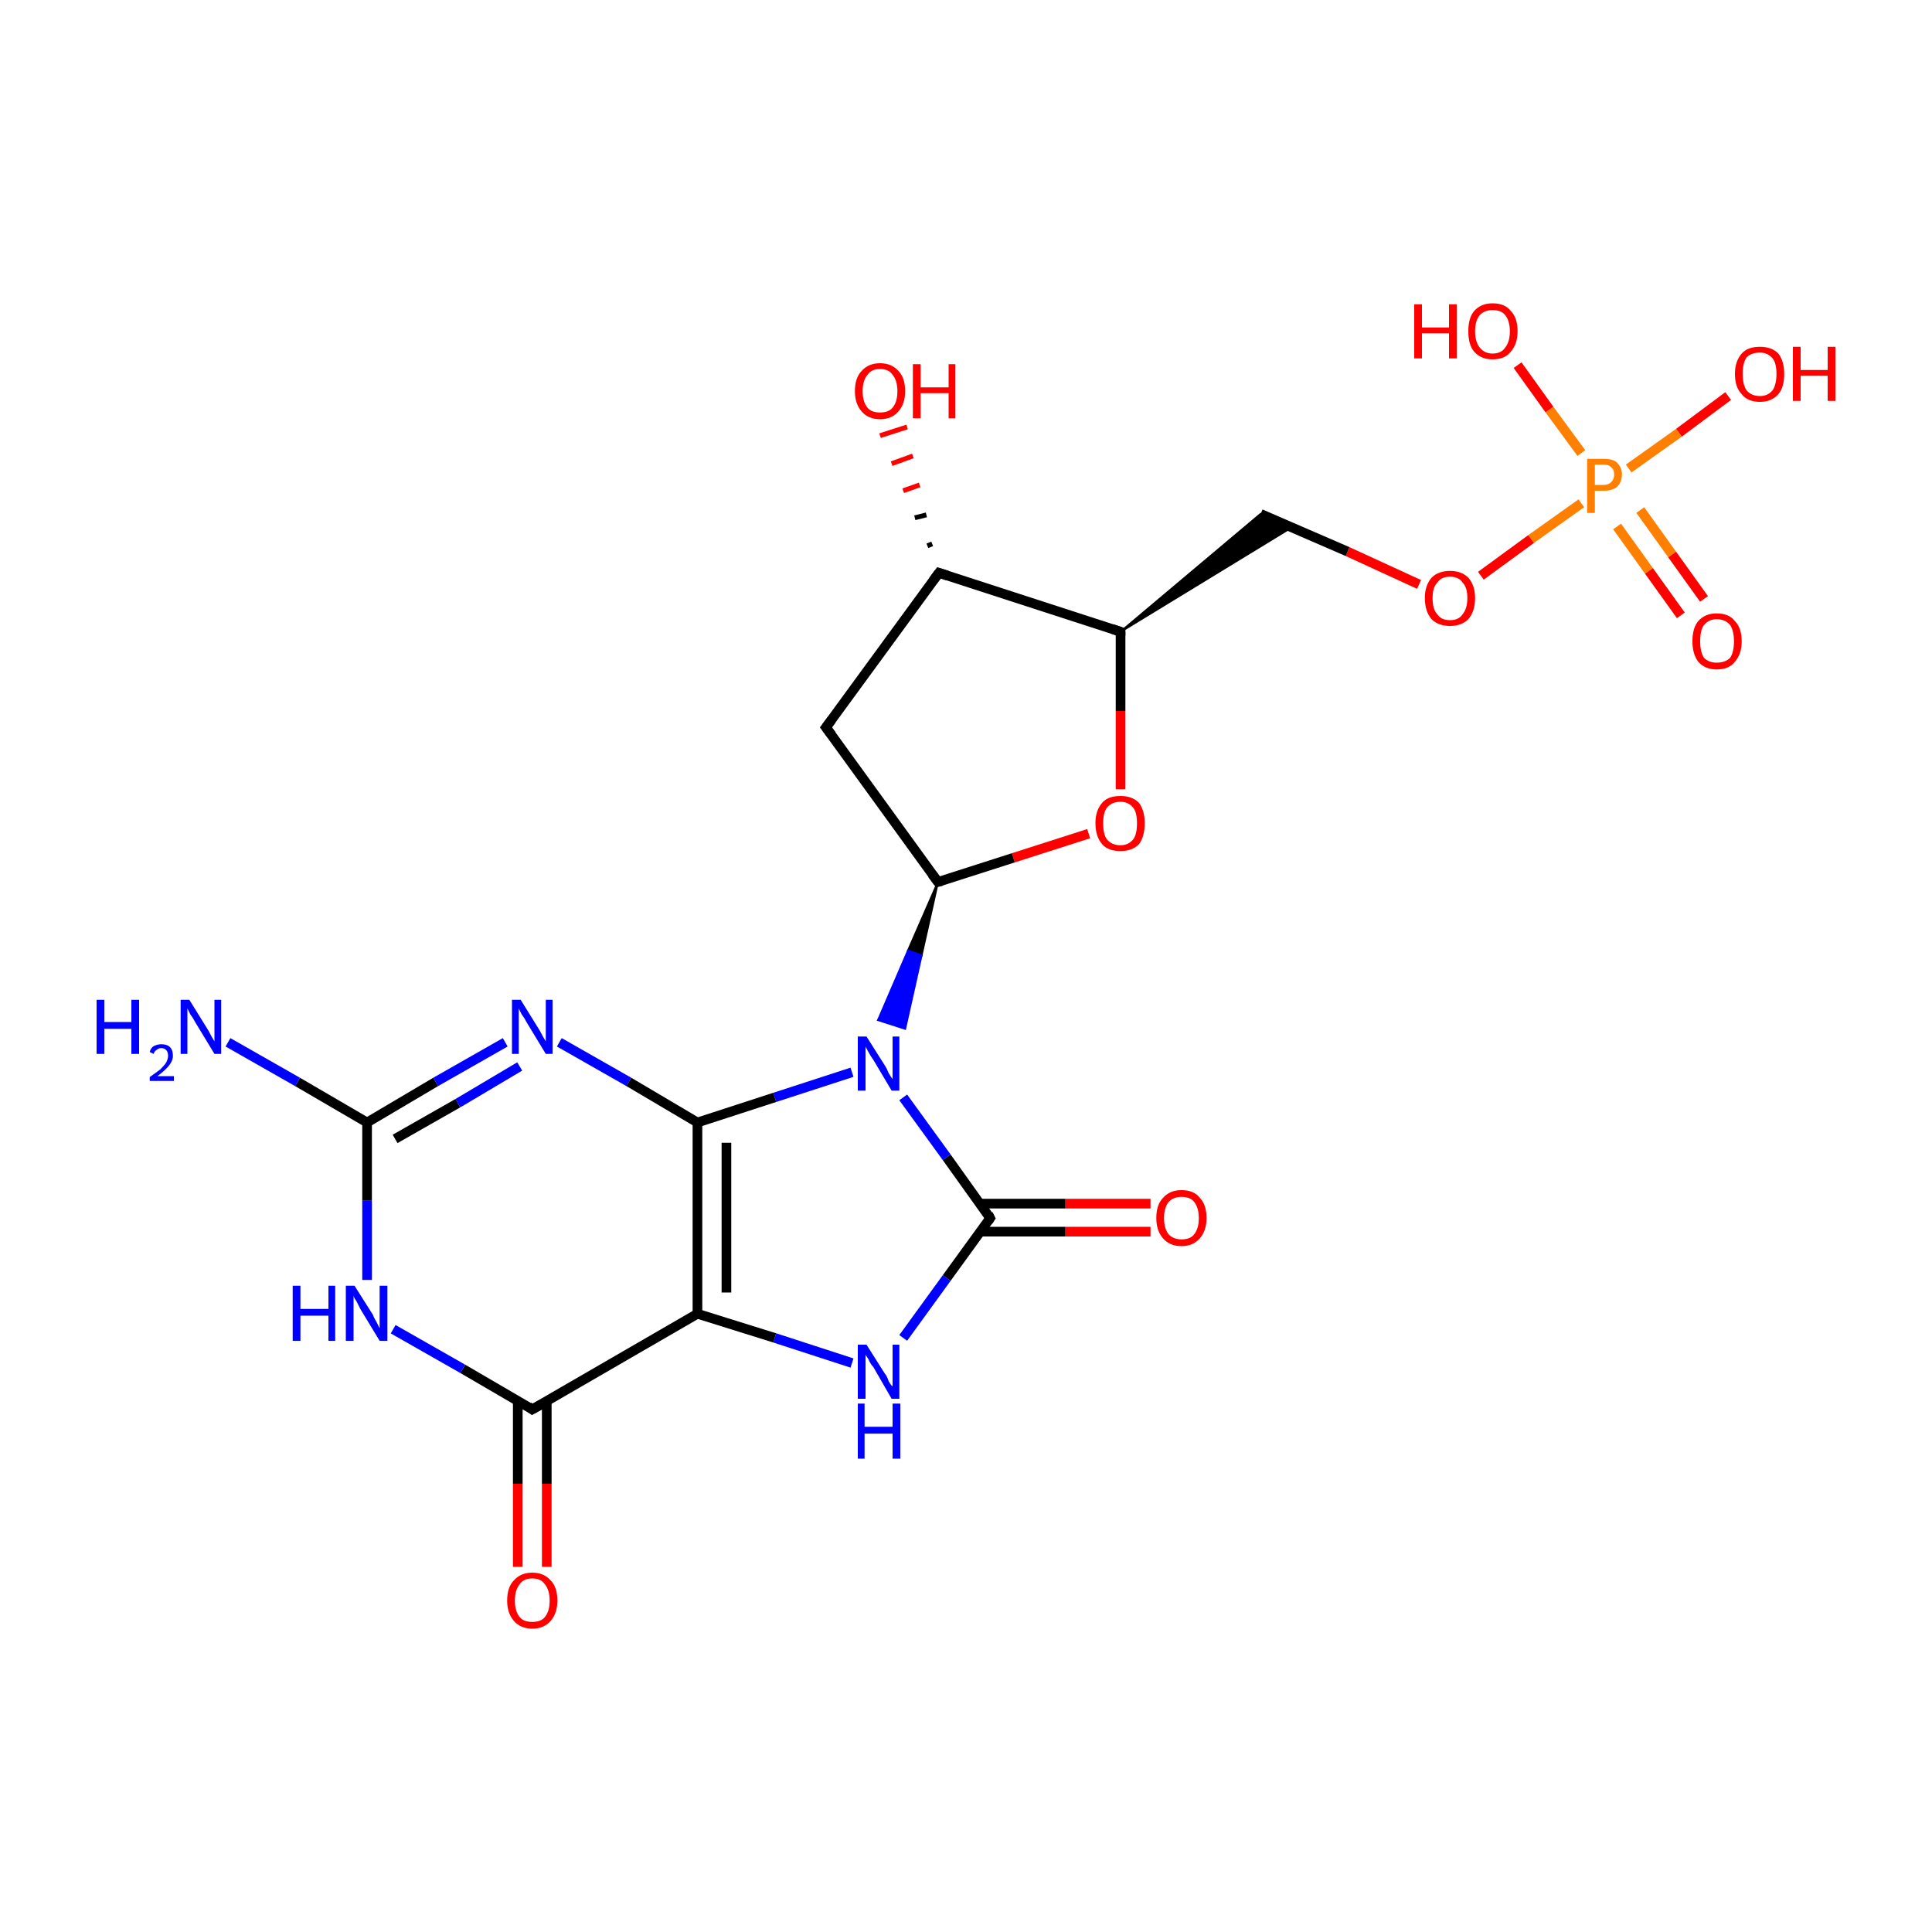 <?xml version='1.0' encoding='iso-8859-1'?>
<svg version='1.1' baseProfile='full'
              xmlns='http://www.w3.org/2000/svg'
                      xmlns:rdkit='http://www.rdkit.org/xml'
                      xmlns:xlink='http://www.w3.org/1999/xlink'
                  xml:space='preserve'
width='200px' height='200px' viewBox='0 0 200 200'>
<!-- END OF HEADER -->
<rect style='opacity:1.0;fill:#FFFFFF;stroke:none' width='200.0' height='200.0' x='0.0' y='0.0'> </rect>
<path class='bond-0 atom-0 atom-1' d='M 178.9,41.0 L 173.8,44.8' style='fill:none;fill-rule:evenodd;stroke:#FF0000;stroke-width:1.0px;stroke-linecap:butt;stroke-linejoin:miter;stroke-opacity:1' />
<path class='bond-0 atom-0 atom-1' d='M 173.8,44.8 L 168.6,48.5' style='fill:none;fill-rule:evenodd;stroke:#FF7F00;stroke-width:1.0px;stroke-linecap:butt;stroke-linejoin:miter;stroke-opacity:1' />
<path class='bond-1 atom-1 atom-2' d='M 167.4,54.5 L 170.7,59.1' style='fill:none;fill-rule:evenodd;stroke:#FF7F00;stroke-width:1.0px;stroke-linecap:butt;stroke-linejoin:miter;stroke-opacity:1' />
<path class='bond-1 atom-1 atom-2' d='M 170.7,59.1 L 174.0,63.7' style='fill:none;fill-rule:evenodd;stroke:#FF0000;stroke-width:1.0px;stroke-linecap:butt;stroke-linejoin:miter;stroke-opacity:1' />
<path class='bond-1 atom-1 atom-2' d='M 169.8,52.8 L 173.1,57.4' style='fill:none;fill-rule:evenodd;stroke:#FF7F00;stroke-width:1.0px;stroke-linecap:butt;stroke-linejoin:miter;stroke-opacity:1' />
<path class='bond-1 atom-1 atom-2' d='M 173.1,57.4 L 176.4,62.0' style='fill:none;fill-rule:evenodd;stroke:#FF0000;stroke-width:1.0px;stroke-linecap:butt;stroke-linejoin:miter;stroke-opacity:1' />
<path class='bond-2 atom-1 atom-3' d='M 163.7,46.9 L 160.4,42.4' style='fill:none;fill-rule:evenodd;stroke:#FF7F00;stroke-width:1.0px;stroke-linecap:butt;stroke-linejoin:miter;stroke-opacity:1' />
<path class='bond-2 atom-1 atom-3' d='M 160.4,42.4 L 157.1,37.8' style='fill:none;fill-rule:evenodd;stroke:#FF0000;stroke-width:1.0px;stroke-linecap:butt;stroke-linejoin:miter;stroke-opacity:1' />
<path class='bond-3 atom-1 atom-4' d='M 163.7,52.1 L 158.5,55.8' style='fill:none;fill-rule:evenodd;stroke:#FF7F00;stroke-width:1.0px;stroke-linecap:butt;stroke-linejoin:miter;stroke-opacity:1' />
<path class='bond-3 atom-1 atom-4' d='M 158.5,55.8 L 153.3,59.6' style='fill:none;fill-rule:evenodd;stroke:#FF0000;stroke-width:1.0px;stroke-linecap:butt;stroke-linejoin:miter;stroke-opacity:1' />
<path class='bond-4 atom-4 atom-5' d='M 146.9,60.5 L 139.5,57.1' style='fill:none;fill-rule:evenodd;stroke:#FF0000;stroke-width:1.0px;stroke-linecap:butt;stroke-linejoin:miter;stroke-opacity:1' />
<path class='bond-4 atom-4 atom-5' d='M 139.5,57.1 L 130.5,53.2' style='fill:none;fill-rule:evenodd;stroke:#000000;stroke-width:1.0px;stroke-linecap:butt;stroke-linejoin:miter;stroke-opacity:1' />
<path class='bond-5 atom-6 atom-5' d='M 116.0,65.4 L 130.5,53.2 L 133.7,54.6 Z' style='fill:#000000;fill-rule:evenodd;fill-opacity:1;stroke:#000000;stroke-width:0.2px;stroke-linecap:butt;stroke-linejoin:miter;stroke-opacity:1;' />
<path class='bond-6 atom-6 atom-7' d='M 116.0,65.4 L 116.0,73.6' style='fill:none;fill-rule:evenodd;stroke:#000000;stroke-width:1.0px;stroke-linecap:butt;stroke-linejoin:miter;stroke-opacity:1' />
<path class='bond-6 atom-6 atom-7' d='M 116.0,73.6 L 116.0,81.7' style='fill:none;fill-rule:evenodd;stroke:#FF0000;stroke-width:1.0px;stroke-linecap:butt;stroke-linejoin:miter;stroke-opacity:1' />
<path class='bond-7 atom-6 atom-8' d='M 116.0,65.4 L 97.2,59.3' style='fill:none;fill-rule:evenodd;stroke:#000000;stroke-width:1.0px;stroke-linecap:butt;stroke-linejoin:miter;stroke-opacity:1' />
<path class='bond-8 atom-7 atom-11' d='M 112.7,86.3 L 104.9,88.8' style='fill:none;fill-rule:evenodd;stroke:#FF0000;stroke-width:1.0px;stroke-linecap:butt;stroke-linejoin:miter;stroke-opacity:1' />
<path class='bond-8 atom-7 atom-11' d='M 104.9,88.8 L 97.1,91.3' style='fill:none;fill-rule:evenodd;stroke:#000000;stroke-width:1.0px;stroke-linecap:butt;stroke-linejoin:miter;stroke-opacity:1' />
<path class='bond-9 atom-8 atom-9' d='M 96.0,56.5 L 96.5,56.3' style='fill:none;fill-rule:evenodd;stroke:#000000;stroke-width:0.5px;stroke-linecap:butt;stroke-linejoin:miter;stroke-opacity:1' />
<path class='bond-9 atom-8 atom-9' d='M 94.7,53.6 L 95.9,53.3' style='fill:none;fill-rule:evenodd;stroke:#000000;stroke-width:0.5px;stroke-linecap:butt;stroke-linejoin:miter;stroke-opacity:1' />
<path class='bond-9 atom-8 atom-9' d='M 93.5,50.8 L 95.2,50.2' style='fill:none;fill-rule:evenodd;stroke:#FF0000;stroke-width:0.5px;stroke-linecap:butt;stroke-linejoin:miter;stroke-opacity:1' />
<path class='bond-9 atom-8 atom-9' d='M 92.3,48.0 L 94.5,47.2' style='fill:none;fill-rule:evenodd;stroke:#FF0000;stroke-width:0.5px;stroke-linecap:butt;stroke-linejoin:miter;stroke-opacity:1' />
<path class='bond-9 atom-8 atom-9' d='M 91.1,45.1 L 93.9,44.2' style='fill:none;fill-rule:evenodd;stroke:#FF0000;stroke-width:0.5px;stroke-linecap:butt;stroke-linejoin:miter;stroke-opacity:1' />
<path class='bond-10 atom-8 atom-10' d='M 97.2,59.3 L 85.5,75.3' style='fill:none;fill-rule:evenodd;stroke:#000000;stroke-width:1.0px;stroke-linecap:butt;stroke-linejoin:miter;stroke-opacity:1' />
<path class='bond-11 atom-10 atom-11' d='M 85.5,75.3 L 97.1,91.3' style='fill:none;fill-rule:evenodd;stroke:#000000;stroke-width:1.0px;stroke-linecap:butt;stroke-linejoin:miter;stroke-opacity:1' />
<path class='bond-12 atom-11 atom-12' d='M 97.1,91.3 L 95.4,98.9 L 94.0,98.4 Z' style='fill:#000000;fill-rule:evenodd;fill-opacity:1;stroke:#000000;stroke-width:0.2px;stroke-linecap:butt;stroke-linejoin:miter;stroke-opacity:1;' />
<path class='bond-12 atom-11 atom-12' d='M 95.4,98.9 L 90.9,105.6 L 93.7,106.5 Z' style='fill:#0000FF;fill-rule:evenodd;fill-opacity:1;stroke:#0000FF;stroke-width:0.2px;stroke-linecap:butt;stroke-linejoin:miter;stroke-opacity:1;' />
<path class='bond-12 atom-11 atom-12' d='M 95.4,98.9 L 94.0,98.4 L 90.9,105.6 Z' style='fill:#0000FF;fill-rule:evenodd;fill-opacity:1;stroke:#0000FF;stroke-width:0.2px;stroke-linecap:butt;stroke-linejoin:miter;stroke-opacity:1;' />
<path class='bond-13 atom-12 atom-13' d='M 93.5,113.6 L 98.0,119.8' style='fill:none;fill-rule:evenodd;stroke:#0000FF;stroke-width:1.0px;stroke-linecap:butt;stroke-linejoin:miter;stroke-opacity:1' />
<path class='bond-13 atom-12 atom-13' d='M 98.0,119.8 L 102.5,126.1' style='fill:none;fill-rule:evenodd;stroke:#000000;stroke-width:1.0px;stroke-linecap:butt;stroke-linejoin:miter;stroke-opacity:1' />
<path class='bond-14 atom-12 atom-22' d='M 88.2,111.0 L 80.2,113.6' style='fill:none;fill-rule:evenodd;stroke:#0000FF;stroke-width:1.0px;stroke-linecap:butt;stroke-linejoin:miter;stroke-opacity:1' />
<path class='bond-14 atom-12 atom-22' d='M 80.2,113.6 L 72.2,116.2' style='fill:none;fill-rule:evenodd;stroke:#000000;stroke-width:1.0px;stroke-linecap:butt;stroke-linejoin:miter;stroke-opacity:1' />
<path class='bond-15 atom-13 atom-14' d='M 102.5,126.1 L 98.0,132.3' style='fill:none;fill-rule:evenodd;stroke:#000000;stroke-width:1.0px;stroke-linecap:butt;stroke-linejoin:miter;stroke-opacity:1' />
<path class='bond-15 atom-13 atom-14' d='M 98.0,132.3 L 93.5,138.5' style='fill:none;fill-rule:evenodd;stroke:#0000FF;stroke-width:1.0px;stroke-linecap:butt;stroke-linejoin:miter;stroke-opacity:1' />
<path class='bond-16 atom-13 atom-23' d='M 101.5,127.5 L 110.3,127.5' style='fill:none;fill-rule:evenodd;stroke:#000000;stroke-width:1.0px;stroke-linecap:butt;stroke-linejoin:miter;stroke-opacity:1' />
<path class='bond-16 atom-13 atom-23' d='M 110.3,127.5 L 119.1,127.5' style='fill:none;fill-rule:evenodd;stroke:#FF0000;stroke-width:1.0px;stroke-linecap:butt;stroke-linejoin:miter;stroke-opacity:1' />
<path class='bond-16 atom-13 atom-23' d='M 101.5,124.6 L 110.3,124.6' style='fill:none;fill-rule:evenodd;stroke:#000000;stroke-width:1.0px;stroke-linecap:butt;stroke-linejoin:miter;stroke-opacity:1' />
<path class='bond-16 atom-13 atom-23' d='M 110.3,124.6 L 119.1,124.6' style='fill:none;fill-rule:evenodd;stroke:#FF0000;stroke-width:1.0px;stroke-linecap:butt;stroke-linejoin:miter;stroke-opacity:1' />
<path class='bond-17 atom-14 atom-15' d='M 88.2,141.1 L 80.2,138.5' style='fill:none;fill-rule:evenodd;stroke:#0000FF;stroke-width:1.0px;stroke-linecap:butt;stroke-linejoin:miter;stroke-opacity:1' />
<path class='bond-17 atom-14 atom-15' d='M 80.2,138.5 L 72.2,136.0' style='fill:none;fill-rule:evenodd;stroke:#000000;stroke-width:1.0px;stroke-linecap:butt;stroke-linejoin:miter;stroke-opacity:1' />
<path class='bond-18 atom-15 atom-16' d='M 72.2,136.0 L 55.1,145.9' style='fill:none;fill-rule:evenodd;stroke:#000000;stroke-width:1.0px;stroke-linecap:butt;stroke-linejoin:miter;stroke-opacity:1' />
<path class='bond-19 atom-15 atom-22' d='M 72.2,136.0 L 72.2,116.2' style='fill:none;fill-rule:evenodd;stroke:#000000;stroke-width:1.0px;stroke-linecap:butt;stroke-linejoin:miter;stroke-opacity:1' />
<path class='bond-19 atom-15 atom-22' d='M 75.2,133.8 L 75.2,118.3' style='fill:none;fill-rule:evenodd;stroke:#000000;stroke-width:1.0px;stroke-linecap:butt;stroke-linejoin:miter;stroke-opacity:1' />
<path class='bond-20 atom-16 atom-17' d='M 53.6,145.0 L 53.6,153.6' style='fill:none;fill-rule:evenodd;stroke:#000000;stroke-width:1.0px;stroke-linecap:butt;stroke-linejoin:miter;stroke-opacity:1' />
<path class='bond-20 atom-16 atom-17' d='M 53.6,153.6 L 53.6,162.2' style='fill:none;fill-rule:evenodd;stroke:#FF0000;stroke-width:1.0px;stroke-linecap:butt;stroke-linejoin:miter;stroke-opacity:1' />
<path class='bond-20 atom-16 atom-17' d='M 56.6,145.0 L 56.6,153.6' style='fill:none;fill-rule:evenodd;stroke:#000000;stroke-width:1.0px;stroke-linecap:butt;stroke-linejoin:miter;stroke-opacity:1' />
<path class='bond-20 atom-16 atom-17' d='M 56.6,153.6 L 56.6,162.2' style='fill:none;fill-rule:evenodd;stroke:#FF0000;stroke-width:1.0px;stroke-linecap:butt;stroke-linejoin:miter;stroke-opacity:1' />
<path class='bond-21 atom-16 atom-18' d='M 55.1,145.9 L 47.9,141.7' style='fill:none;fill-rule:evenodd;stroke:#000000;stroke-width:1.0px;stroke-linecap:butt;stroke-linejoin:miter;stroke-opacity:1' />
<path class='bond-21 atom-16 atom-18' d='M 47.9,141.7 L 40.7,137.6' style='fill:none;fill-rule:evenodd;stroke:#0000FF;stroke-width:1.0px;stroke-linecap:butt;stroke-linejoin:miter;stroke-opacity:1' />
<path class='bond-22 atom-18 atom-19' d='M 38.0,132.5 L 38.0,124.3' style='fill:none;fill-rule:evenodd;stroke:#0000FF;stroke-width:1.0px;stroke-linecap:butt;stroke-linejoin:miter;stroke-opacity:1' />
<path class='bond-22 atom-18 atom-19' d='M 38.0,124.3 L 38.0,116.2' style='fill:none;fill-rule:evenodd;stroke:#000000;stroke-width:1.0px;stroke-linecap:butt;stroke-linejoin:miter;stroke-opacity:1' />
<path class='bond-23 atom-19 atom-20' d='M 38.0,116.2 L 30.8,112.0' style='fill:none;fill-rule:evenodd;stroke:#000000;stroke-width:1.0px;stroke-linecap:butt;stroke-linejoin:miter;stroke-opacity:1' />
<path class='bond-23 atom-19 atom-20' d='M 30.8,112.0 L 23.6,107.9' style='fill:none;fill-rule:evenodd;stroke:#0000FF;stroke-width:1.0px;stroke-linecap:butt;stroke-linejoin:miter;stroke-opacity:1' />
<path class='bond-24 atom-19 atom-21' d='M 38.0,116.2 L 45.1,112.0' style='fill:none;fill-rule:evenodd;stroke:#000000;stroke-width:1.0px;stroke-linecap:butt;stroke-linejoin:miter;stroke-opacity:1' />
<path class='bond-24 atom-19 atom-21' d='M 45.1,112.0 L 52.3,107.9' style='fill:none;fill-rule:evenodd;stroke:#0000FF;stroke-width:1.0px;stroke-linecap:butt;stroke-linejoin:miter;stroke-opacity:1' />
<path class='bond-24 atom-19 atom-21' d='M 40.9,117.9 L 47.4,114.2' style='fill:none;fill-rule:evenodd;stroke:#000000;stroke-width:1.0px;stroke-linecap:butt;stroke-linejoin:miter;stroke-opacity:1' />
<path class='bond-24 atom-19 atom-21' d='M 47.4,114.2 L 53.8,110.4' style='fill:none;fill-rule:evenodd;stroke:#0000FF;stroke-width:1.0px;stroke-linecap:butt;stroke-linejoin:miter;stroke-opacity:1' />
<path class='bond-25 atom-21 atom-22' d='M 57.9,107.9 L 65.1,112.0' style='fill:none;fill-rule:evenodd;stroke:#0000FF;stroke-width:1.0px;stroke-linecap:butt;stroke-linejoin:miter;stroke-opacity:1' />
<path class='bond-25 atom-21 atom-22' d='M 65.1,112.0 L 72.2,116.2' style='fill:none;fill-rule:evenodd;stroke:#000000;stroke-width:1.0px;stroke-linecap:butt;stroke-linejoin:miter;stroke-opacity:1' />
<path d='M 116.0,65.8 L 116.0,65.4 L 115.1,65.1' style='fill:none;stroke:#000000;stroke-width:1.0px;stroke-linecap:butt;stroke-linejoin:miter;stroke-opacity:1;' />
<path d='M 98.1,59.6 L 97.2,59.3 L 96.6,60.1' style='fill:none;stroke:#000000;stroke-width:1.0px;stroke-linecap:butt;stroke-linejoin:miter;stroke-opacity:1;' />
<path d='M 86.1,74.5 L 85.5,75.3 L 86.1,76.1' style='fill:none;stroke:#000000;stroke-width:1.0px;stroke-linecap:butt;stroke-linejoin:miter;stroke-opacity:1;' />
<path d='M 97.5,91.2 L 97.1,91.3 L 96.5,90.5' style='fill:none;stroke:#000000;stroke-width:1.0px;stroke-linecap:butt;stroke-linejoin:miter;stroke-opacity:1;' />
<path d='M 102.3,125.7 L 102.5,126.1 L 102.3,126.4' style='fill:none;stroke:#000000;stroke-width:1.0px;stroke-linecap:butt;stroke-linejoin:miter;stroke-opacity:1;' />
<path d='M 56.0,145.4 L 55.1,145.9 L 54.7,145.6' style='fill:none;stroke:#000000;stroke-width:1.0px;stroke-linecap:butt;stroke-linejoin:miter;stroke-opacity:1;' />
<path class='atom-0' d='M 179.6 38.7
Q 179.6 37.4, 180.3 36.6
Q 180.9 35.9, 182.2 35.9
Q 183.4 35.9, 184.1 36.6
Q 184.7 37.4, 184.7 38.7
Q 184.7 40.1, 184.1 40.8
Q 183.4 41.6, 182.2 41.6
Q 180.9 41.6, 180.3 40.8
Q 179.6 40.1, 179.6 38.7
M 182.2 41.0
Q 183.0 41.0, 183.5 40.4
Q 183.9 39.8, 183.9 38.7
Q 183.9 37.6, 183.5 37.1
Q 183.0 36.5, 182.2 36.5
Q 181.3 36.5, 180.8 37.0
Q 180.4 37.6, 180.4 38.7
Q 180.4 39.8, 180.8 40.4
Q 181.3 41.0, 182.2 41.0
' fill='#FF0000'/>
<path class='atom-0' d='M 185.6 35.9
L 186.4 35.9
L 186.4 38.3
L 189.2 38.3
L 189.2 35.9
L 190.0 35.9
L 190.0 41.5
L 189.2 41.5
L 189.2 38.9
L 186.4 38.9
L 186.4 41.5
L 185.6 41.5
L 185.6 35.9
' fill='#FF0000'/>
<path class='atom-1' d='M 166.0 47.5
Q 167.0 47.5, 167.4 47.9
Q 167.9 48.4, 167.9 49.1
Q 167.9 49.9, 167.4 50.4
Q 166.9 50.8, 166.0 50.8
L 165.1 50.8
L 165.1 53.1
L 164.3 53.1
L 164.3 47.5
L 166.0 47.5
M 166.0 50.2
Q 166.5 50.2, 166.8 49.9
Q 167.1 49.6, 167.1 49.1
Q 167.1 48.6, 166.8 48.4
Q 166.6 48.1, 166.0 48.1
L 165.1 48.1
L 165.1 50.2
L 166.0 50.2
' fill='#FF7F00'/>
<path class='atom-2' d='M 175.2 66.4
Q 175.2 65.0, 175.8 64.3
Q 176.5 63.5, 177.7 63.5
Q 179.0 63.5, 179.6 64.3
Q 180.3 65.0, 180.3 66.4
Q 180.3 67.7, 179.6 68.5
Q 179.0 69.3, 177.7 69.3
Q 176.5 69.3, 175.8 68.5
Q 175.2 67.7, 175.2 66.4
M 177.7 68.6
Q 178.6 68.6, 179.1 68.1
Q 179.5 67.5, 179.5 66.4
Q 179.5 65.3, 179.1 64.7
Q 178.6 64.1, 177.7 64.1
Q 176.9 64.1, 176.4 64.7
Q 176.0 65.2, 176.0 66.4
Q 176.0 67.5, 176.4 68.1
Q 176.9 68.6, 177.7 68.6
' fill='#FF0000'/>
<path class='atom-3' d='M 146.4 31.5
L 147.2 31.5
L 147.2 33.9
L 150.0 33.9
L 150.0 31.5
L 150.8 31.5
L 150.8 37.1
L 150.0 37.1
L 150.0 34.5
L 147.2 34.5
L 147.2 37.1
L 146.4 37.1
L 146.4 31.5
' fill='#FF0000'/>
<path class='atom-3' d='M 152.0 34.3
Q 152.0 32.9, 152.6 32.2
Q 153.3 31.4, 154.5 31.4
Q 155.8 31.4, 156.4 32.2
Q 157.1 32.9, 157.1 34.3
Q 157.1 35.6, 156.4 36.4
Q 155.8 37.2, 154.5 37.2
Q 153.3 37.2, 152.6 36.4
Q 152.0 35.7, 152.0 34.3
M 154.5 36.6
Q 155.4 36.6, 155.8 36.0
Q 156.3 35.4, 156.3 34.3
Q 156.3 33.2, 155.8 32.6
Q 155.4 32.1, 154.5 32.1
Q 153.7 32.1, 153.2 32.6
Q 152.7 33.2, 152.7 34.3
Q 152.7 35.4, 153.2 36.0
Q 153.7 36.6, 154.5 36.6
' fill='#FF0000'/>
<path class='atom-4' d='M 147.5 61.9
Q 147.5 60.6, 148.2 59.8
Q 148.9 59.1, 150.1 59.1
Q 151.3 59.1, 152.0 59.8
Q 152.7 60.6, 152.7 61.9
Q 152.7 63.3, 152.0 64.1
Q 151.3 64.8, 150.1 64.8
Q 148.9 64.8, 148.2 64.1
Q 147.5 63.3, 147.5 61.9
M 150.1 64.2
Q 151.0 64.2, 151.4 63.6
Q 151.9 63.0, 151.9 61.9
Q 151.9 60.8, 151.4 60.3
Q 151.0 59.7, 150.1 59.7
Q 149.2 59.7, 148.8 60.3
Q 148.3 60.8, 148.3 61.9
Q 148.3 63.1, 148.8 63.6
Q 149.2 64.2, 150.1 64.2
' fill='#FF0000'/>
<path class='atom-7' d='M 113.4 85.2
Q 113.4 83.9, 114.1 83.1
Q 114.7 82.4, 116.0 82.4
Q 117.2 82.4, 117.9 83.1
Q 118.5 83.9, 118.5 85.2
Q 118.5 86.6, 117.9 87.4
Q 117.2 88.1, 116.0 88.1
Q 114.7 88.1, 114.1 87.4
Q 113.4 86.6, 113.4 85.2
M 116.0 87.5
Q 116.8 87.5, 117.3 86.9
Q 117.7 86.4, 117.7 85.2
Q 117.7 84.1, 117.3 83.6
Q 116.8 83.0, 116.0 83.0
Q 115.1 83.0, 114.6 83.6
Q 114.2 84.1, 114.2 85.2
Q 114.2 86.4, 114.6 86.9
Q 115.1 87.5, 116.0 87.5
' fill='#FF0000'/>
<path class='atom-9' d='M 88.5 40.5
Q 88.5 39.1, 89.2 38.4
Q 89.9 37.6, 91.1 37.6
Q 92.3 37.6, 93.0 38.4
Q 93.7 39.1, 93.7 40.5
Q 93.7 41.8, 93.0 42.6
Q 92.3 43.4, 91.1 43.4
Q 89.9 43.4, 89.2 42.6
Q 88.5 41.8, 88.5 40.5
M 91.1 42.7
Q 92.0 42.7, 92.4 42.2
Q 92.9 41.6, 92.9 40.5
Q 92.9 39.4, 92.4 38.8
Q 92.0 38.2, 91.1 38.2
Q 90.2 38.2, 89.8 38.8
Q 89.3 39.4, 89.3 40.5
Q 89.3 41.6, 89.8 42.2
Q 90.2 42.7, 91.1 42.7
' fill='#FF0000'/>
<path class='atom-9' d='M 94.5 37.7
L 95.3 37.7
L 95.3 40.1
L 98.2 40.1
L 98.2 37.7
L 98.9 37.7
L 98.9 43.3
L 98.2 43.3
L 98.2 40.7
L 95.3 40.7
L 95.3 43.3
L 94.5 43.3
L 94.5 37.7
' fill='#FF0000'/>
<path class='atom-12' d='M 89.7 107.3
L 91.6 110.3
Q 91.8 110.6, 92.0 111.1
Q 92.3 111.6, 92.4 111.7
L 92.4 107.3
L 93.1 107.3
L 93.1 112.9
L 92.3 112.9
L 90.4 109.7
Q 90.1 109.3, 89.9 108.9
Q 89.6 108.4, 89.6 108.3
L 89.6 112.9
L 88.8 112.9
L 88.8 107.3
L 89.7 107.3
' fill='#0000FF'/>
<path class='atom-14' d='M 89.7 139.2
L 91.6 142.2
Q 91.8 142.4, 92.0 143.0
Q 92.3 143.5, 92.4 143.5
L 92.4 139.2
L 93.1 139.2
L 93.1 144.8
L 92.3 144.8
L 90.4 141.5
Q 90.1 141.2, 89.9 140.7
Q 89.6 140.3, 89.6 140.2
L 89.6 144.8
L 88.8 144.8
L 88.8 139.2
L 89.7 139.2
' fill='#0000FF'/>
<path class='atom-14' d='M 88.8 145.3
L 89.5 145.3
L 89.5 147.7
L 92.4 147.7
L 92.4 145.3
L 93.2 145.3
L 93.2 151.0
L 92.4 151.0
L 92.4 148.4
L 89.5 148.4
L 89.5 151.0
L 88.8 151.0
L 88.8 145.3
' fill='#0000FF'/>
<path class='atom-17' d='M 52.5 165.7
Q 52.5 164.3, 53.2 163.6
Q 53.9 162.8, 55.1 162.8
Q 56.3 162.8, 57.0 163.6
Q 57.7 164.3, 57.7 165.7
Q 57.7 167.0, 57.0 167.8
Q 56.3 168.6, 55.1 168.6
Q 53.9 168.6, 53.2 167.8
Q 52.5 167.0, 52.5 165.7
M 55.1 167.9
Q 56.0 167.9, 56.4 167.4
Q 56.9 166.8, 56.9 165.7
Q 56.9 164.6, 56.4 164.0
Q 56.0 163.4, 55.1 163.4
Q 54.2 163.4, 53.8 164.0
Q 53.3 164.6, 53.3 165.7
Q 53.3 166.8, 53.8 167.4
Q 54.2 167.9, 55.1 167.9
' fill='#FF0000'/>
<path class='atom-18' d='M 30.3 133.1
L 31.1 133.1
L 31.1 135.5
L 34.0 135.5
L 34.0 133.1
L 34.7 133.1
L 34.7 138.8
L 34.0 138.8
L 34.0 136.2
L 31.1 136.2
L 31.1 138.8
L 30.3 138.8
L 30.3 133.1
' fill='#0000FF'/>
<path class='atom-18' d='M 36.7 133.1
L 38.6 136.1
Q 38.7 136.4, 39.0 136.9
Q 39.3 137.5, 39.3 137.5
L 39.3 133.1
L 40.1 133.1
L 40.1 138.8
L 39.3 138.8
L 37.3 135.5
Q 37.1 135.1, 36.9 134.7
Q 36.6 134.3, 36.6 134.1
L 36.6 138.8
L 35.8 138.8
L 35.8 133.1
L 36.7 133.1
' fill='#0000FF'/>
<path class='atom-20' d='M 10.0 103.5
L 10.8 103.5
L 10.8 105.8
L 13.6 105.8
L 13.6 103.5
L 14.4 103.5
L 14.4 109.1
L 13.6 109.1
L 13.6 106.5
L 10.8 106.5
L 10.8 109.1
L 10.0 109.1
L 10.0 103.5
' fill='#0000FF'/>
<path class='atom-20' d='M 15.5 108.9
Q 15.6 108.5, 15.9 108.3
Q 16.3 108.1, 16.7 108.1
Q 17.3 108.1, 17.6 108.4
Q 17.9 108.7, 17.9 109.3
Q 17.9 109.8, 17.5 110.3
Q 17.1 110.8, 16.3 111.4
L 18.0 111.4
L 18.0 111.9
L 15.5 111.9
L 15.5 111.5
Q 16.2 111.0, 16.6 110.7
Q 17.0 110.3, 17.2 110.0
Q 17.4 109.6, 17.4 109.3
Q 17.4 108.9, 17.2 108.7
Q 17.0 108.5, 16.7 108.5
Q 16.4 108.5, 16.2 108.7
Q 16.0 108.8, 15.9 109.1
L 15.5 108.9
' fill='#0000FF'/>
<path class='atom-20' d='M 19.6 103.5
L 21.4 106.4
Q 21.6 106.7, 21.9 107.3
Q 22.2 107.8, 22.2 107.8
L 22.2 103.5
L 22.9 103.5
L 22.9 109.1
L 22.2 109.1
L 20.2 105.8
Q 20.0 105.4, 19.7 105.0
Q 19.5 104.6, 19.4 104.4
L 19.4 109.1
L 18.7 109.1
L 18.7 103.5
L 19.6 103.5
' fill='#0000FF'/>
<path class='atom-21' d='M 53.9 103.5
L 55.7 106.4
Q 55.9 106.7, 56.2 107.3
Q 56.5 107.8, 56.5 107.8
L 56.5 103.5
L 57.2 103.5
L 57.2 109.1
L 56.5 109.1
L 54.5 105.8
Q 54.3 105.4, 54.0 105.0
Q 53.8 104.6, 53.7 104.4
L 53.7 109.1
L 53.0 109.1
L 53.0 103.5
L 53.9 103.5
' fill='#0000FF'/>
<path class='atom-23' d='M 119.7 126.1
Q 119.7 124.7, 120.4 124.0
Q 121.1 123.2, 122.3 123.2
Q 123.6 123.2, 124.2 124.0
Q 124.9 124.7, 124.9 126.1
Q 124.9 127.4, 124.2 128.2
Q 123.5 129.0, 122.3 129.0
Q 121.1 129.0, 120.4 128.2
Q 119.7 127.4, 119.7 126.1
M 122.3 128.3
Q 123.2 128.3, 123.6 127.8
Q 124.1 127.2, 124.1 126.1
Q 124.1 125.0, 123.6 124.4
Q 123.2 123.9, 122.3 123.9
Q 121.5 123.9, 121.0 124.4
Q 120.5 125.0, 120.5 126.1
Q 120.5 127.2, 121.0 127.8
Q 121.5 128.3, 122.3 128.3
' fill='#FF0000'/>
</svg>
